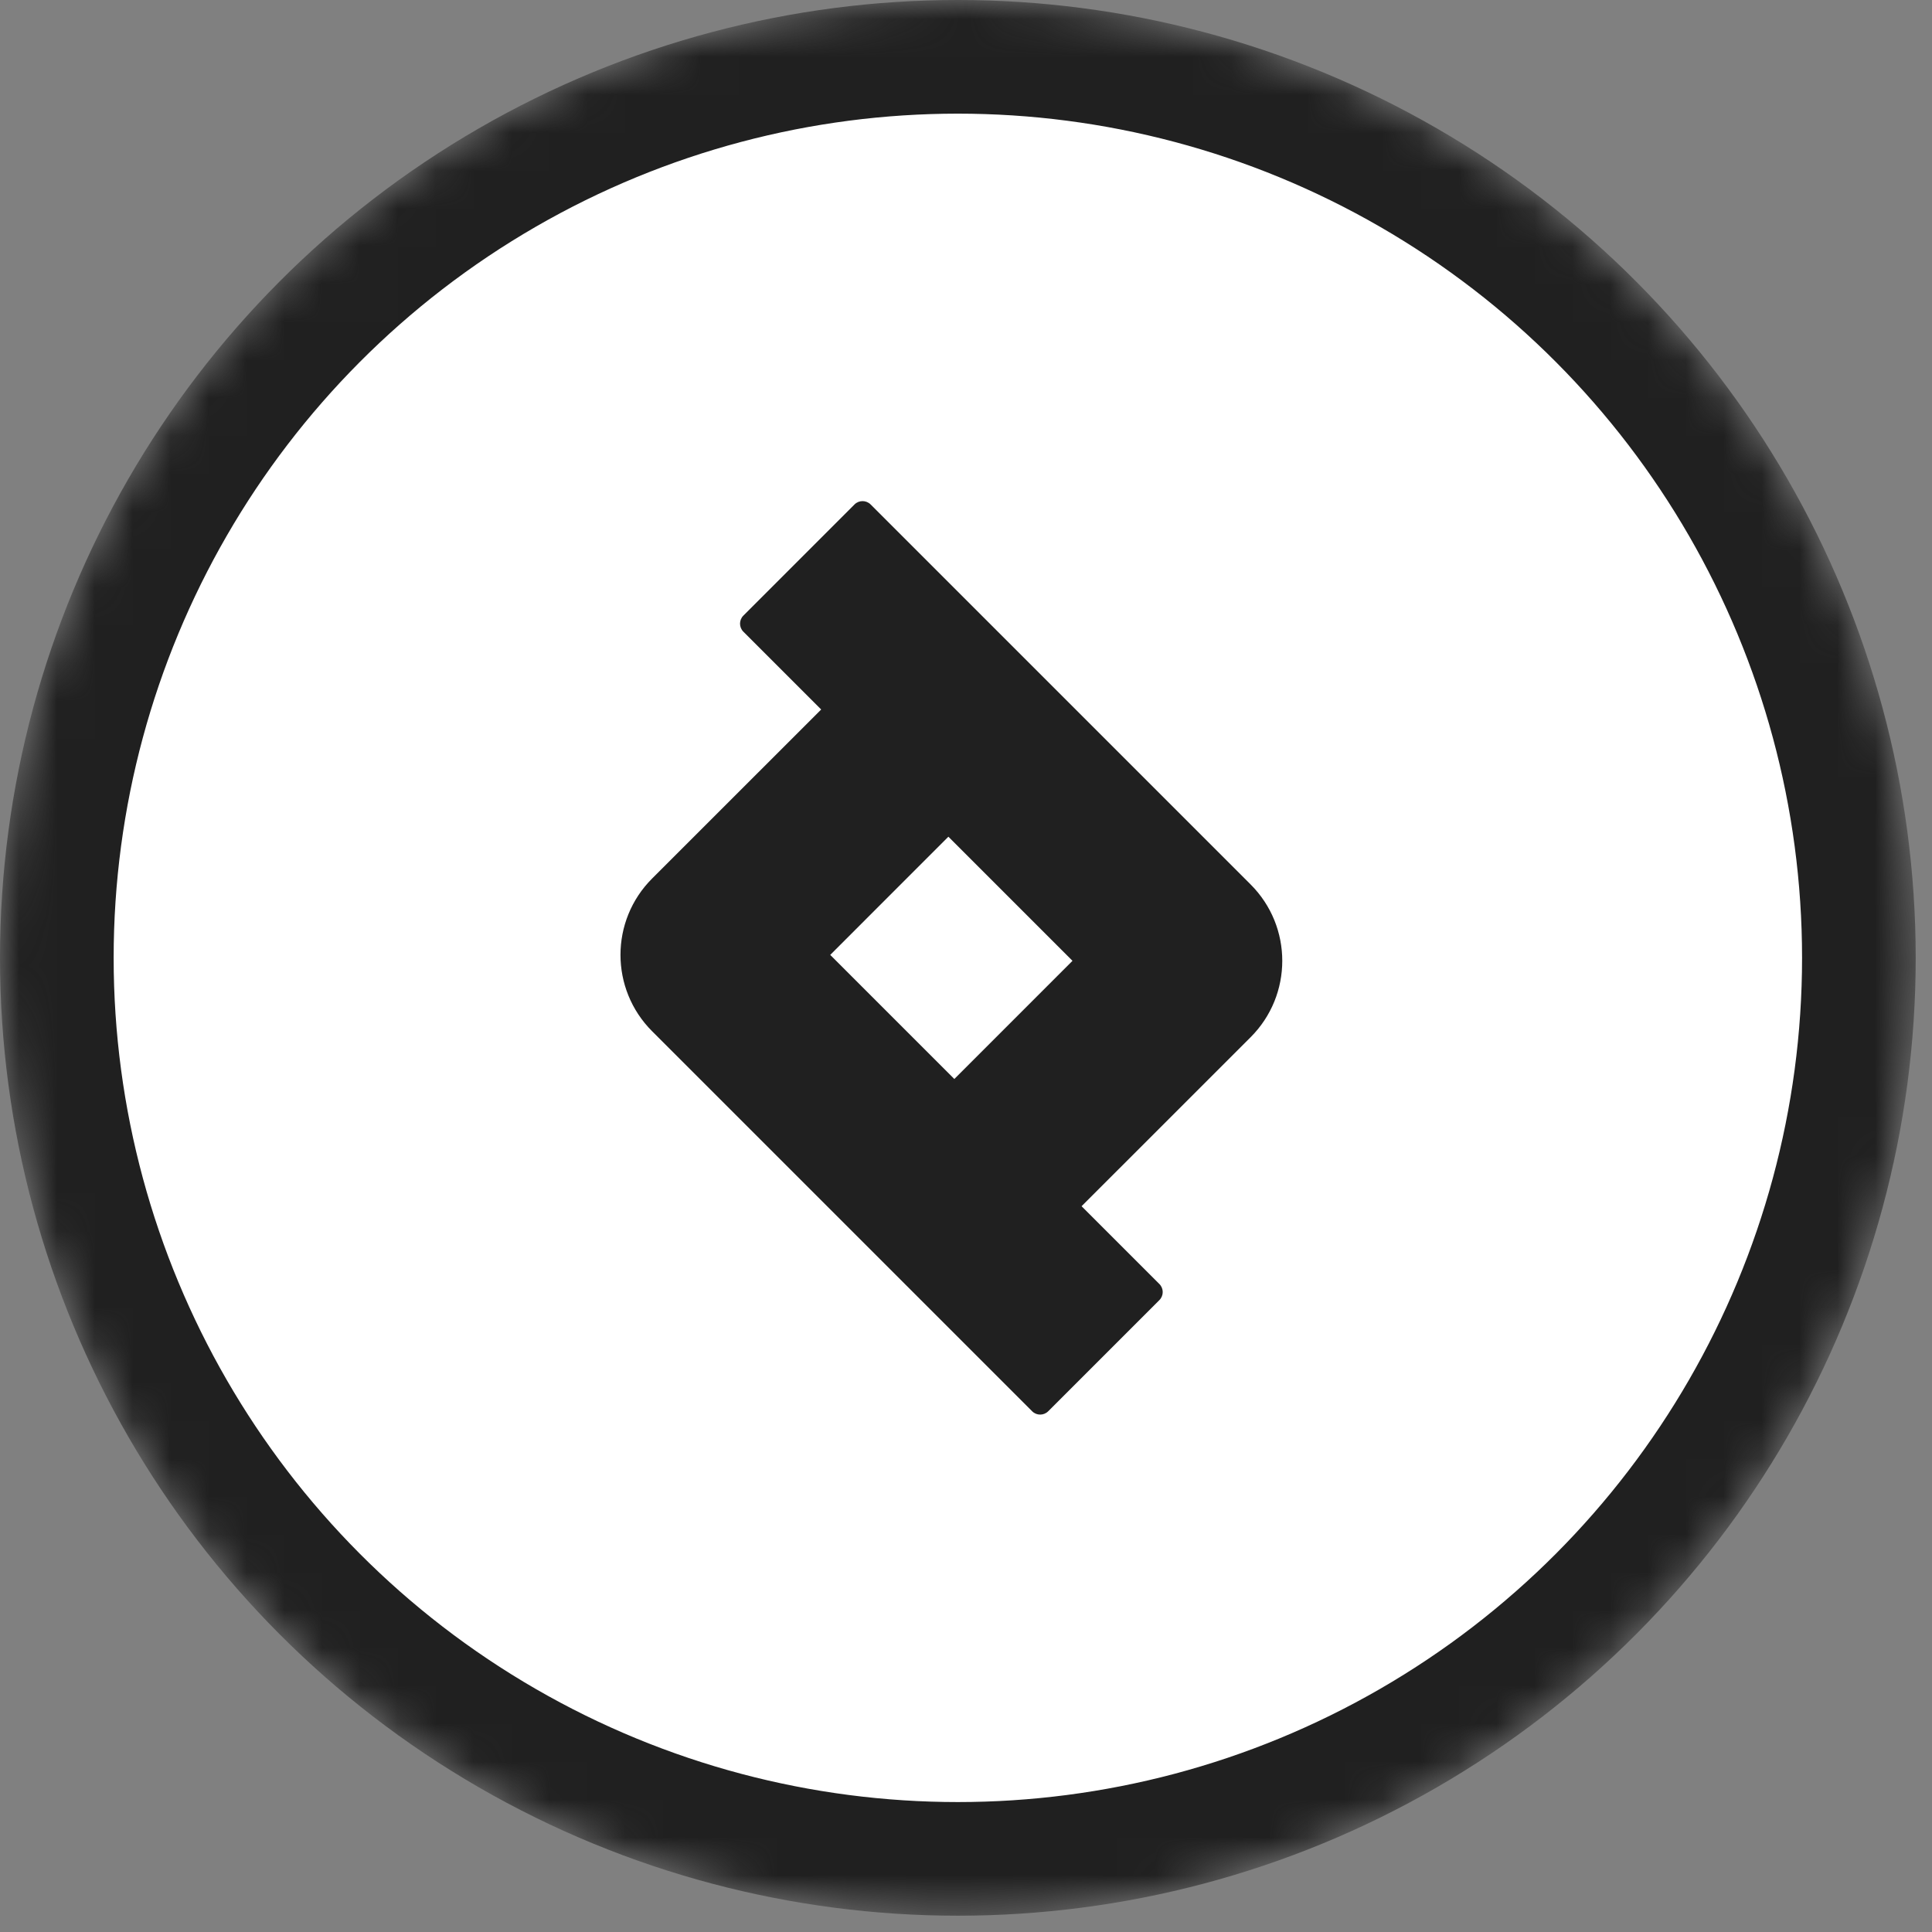 <svg width="51" height="51" viewBox="0 0 51 51" fill="none" xmlns="http://www.w3.org/2000/svg">
<rect x="0" y="0" width="51" height="51" fill="#808080" stroke="none"/>
<mask id="mask0_4100_6984" style="mask-type:alpha" maskUnits="userSpaceOnUse" x="0" y="0" width="51" height="51">
<circle cx="25.285" cy="25.285" r="24.285" fill="white" stroke="#202020" stroke-width="2"/>
</mask>
<g mask="url(#mask0_4100_6984)">
<circle cx="25.285" cy="25.285" r="23.785" fill="white" stroke="#202020" stroke-width="3"/>
<path fill-rule="evenodd" clip-rule="evenodd" d="M25.035 22.087L28.311 25.363L25.192 28.483L21.916 25.207L25.035 22.087ZM21.677 18.729L19.623 16.675C19.506 16.558 19.506 16.368 19.623 16.251L22.557 13.316C22.675 13.199 22.864 13.199 22.982 13.316L33.014 23.348C34.127 24.461 34.127 26.266 33.014 27.379L28.551 31.841L30.605 33.895C30.722 34.012 30.722 34.202 30.605 34.319L27.67 37.254C27.553 37.371 27.363 37.371 27.246 37.254L17.214 27.222C16.101 26.109 16.101 24.304 17.214 23.191L21.677 18.729Z" fill="#202020"/>
</g>
</svg>
